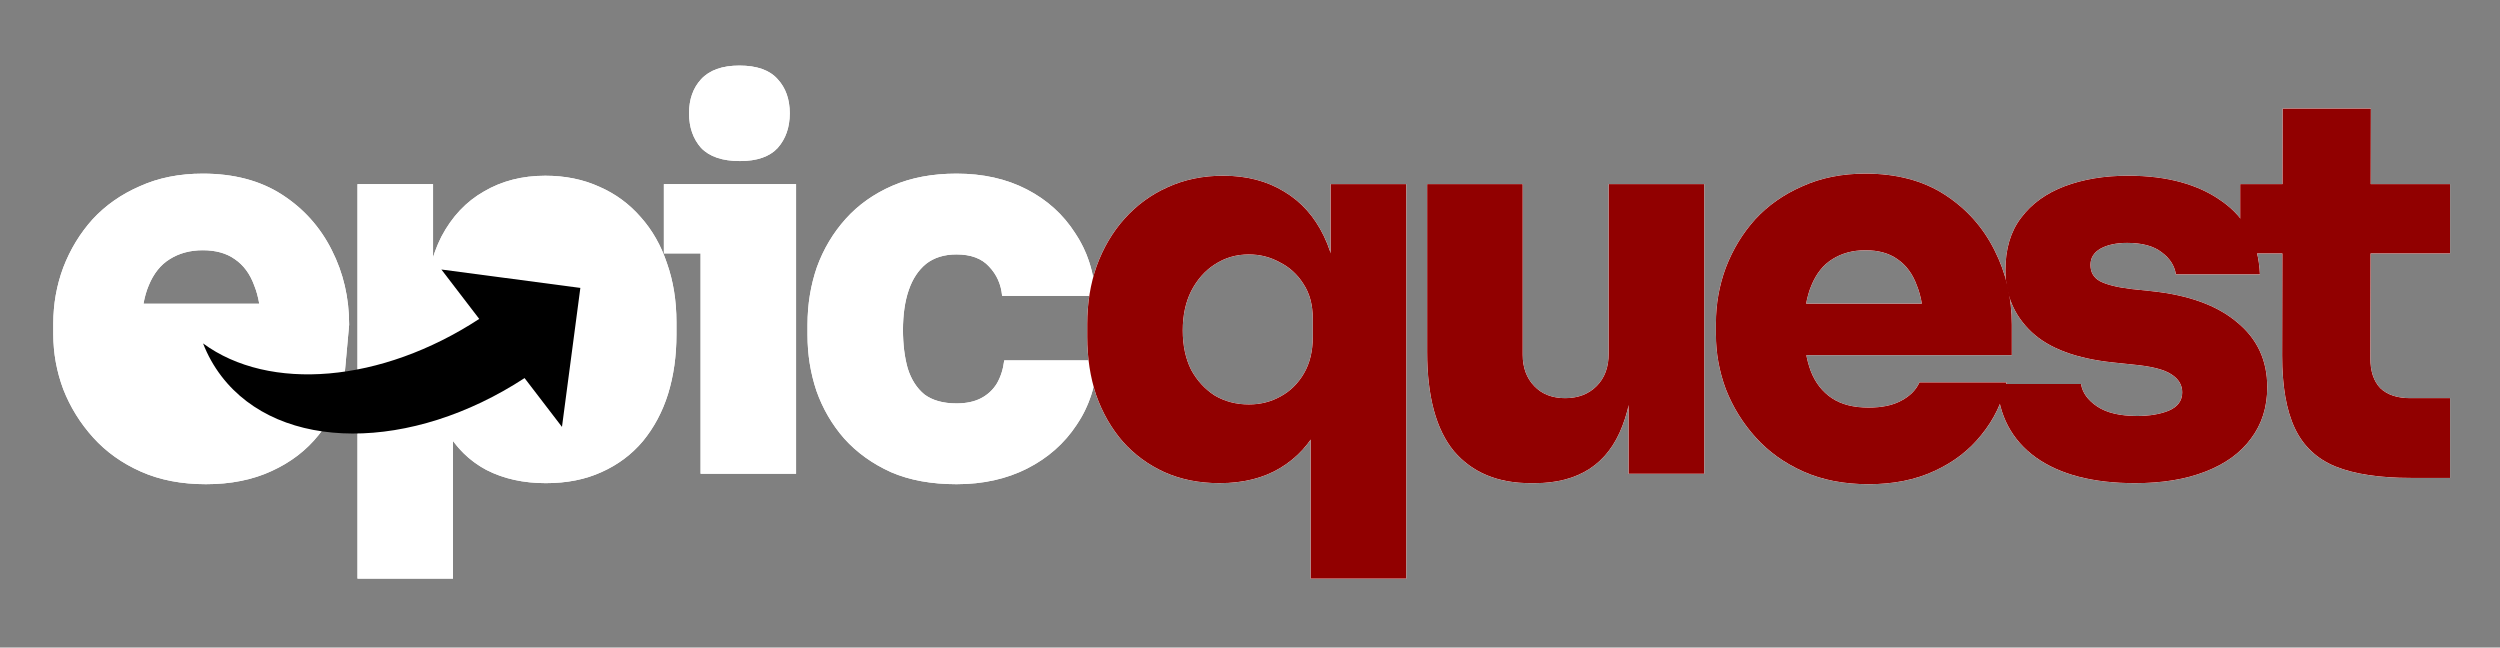 <svg xmlns="http://www.w3.org/2000/svg" width="610" height="158" viewBox="0 0 610 158" fill="none"><rect x="0" y="0" width="610" height="158" fill="#808080" stroke="none"/><path d="M50.248 118.144C44.275 118.144 38.984 117.12 34.376 115.072C29.768 113.024 25.885 110.251 22.728 106.752C19.571 103.253 17.139 99.328 15.432 94.976C13.811 90.624 13 86.144 13 81.536V78.976C13 74.197 13.811 69.632 15.432 65.28C17.139 60.843 19.528 56.917 22.6 53.504C25.757 50.091 29.597 47.403 34.12 45.44C38.643 43.392 43.763 42.368 49.48 42.368C57.075 42.368 63.517 44.075 68.808 47.488C74.099 50.901 78.152 55.424 80.968 61.056C83.784 66.603 85.192 72.661 85.192 79.232L83.912 93.312C83.912 93.312 62.664 121.086 41.288 110.586C19.912 100.086 22.728 74.112 22.728 74.112H71.752L63.688 79.744C63.688 75.733 63.133 72.363 62.024 69.632C61 66.816 59.421 64.683 57.288 63.232C55.24 61.781 52.637 61.056 49.48 61.056C46.408 61.056 43.72 61.781 41.416 63.232C39.197 64.597 37.491 66.731 36.296 69.632C35.101 72.448 34.504 76.032 34.504 80.384C34.504 84.309 35.059 87.723 36.168 90.624C37.277 93.44 38.984 95.616 41.288 97.152C43.592 98.688 46.579 99.456 50.248 99.456C53.491 99.456 56.136 98.901 58.184 97.792C60.317 96.683 62.664 93.312 62.664 93.312H83.912C82.888 98.091 80.84 102.357 77.768 106.112C74.781 109.867 70.941 112.811 66.248 114.944C61.64 117.077 56.307 118.144 50.248 118.144Z" fill="white"></path><path d="M87.231 141.184V44.928H105.663V75.392H103.615C103.871 68.48 105.236 62.592 107.711 57.728C110.271 52.864 113.727 49.195 118.079 46.72C122.431 44.16 127.423 42.88 133.055 42.88C137.919 42.88 142.314 43.776 146.239 45.568C150.164 47.275 153.535 49.749 156.351 52.992C159.167 56.149 161.3 59.904 162.751 64.256C164.287 68.608 165.055 73.387 165.055 78.592V81.664C165.055 86.869 164.372 91.691 163.007 96.128C161.642 100.48 159.594 104.32 156.863 107.648C154.132 110.891 150.762 113.408 146.751 115.2C142.826 116.992 138.303 117.888 133.183 117.888C127.722 117.888 122.9 116.821 118.719 114.688C114.538 112.469 111.21 109.184 108.735 104.832C106.346 100.395 105.066 94.848 104.895 88.192L110.527 95.104V141.184H87.231Z" fill="white"></path><path d="M170.944 115.584V44.928H194.24V115.584H170.944ZM161.984 61.824V44.928H194.24V61.824H161.984ZM180.544 39.296C176.277 39.296 173.12 38.229 171.072 36.096C169.109 33.877 168.128 31.061 168.128 27.648C168.128 24.235 169.109 21.461 171.072 19.328C173.12 17.109 176.235 16 180.416 16C184.683 16 187.797 17.109 189.76 19.328C191.723 21.461 192.704 24.235 192.704 27.648C192.704 31.061 191.723 33.877 189.76 36.096C187.797 38.229 184.725 39.296 180.544 39.296Z" fill="white"></path><path d="M233.382 118.144C227.238 118.144 221.905 117.163 217.382 115.2C212.859 113.152 209.062 110.421 205.99 107.008C203.003 103.595 200.742 99.712 199.206 95.36C197.755 91.008 197.03 86.485 197.03 81.792V79.232C197.03 74.283 197.798 69.589 199.334 65.152C200.955 60.715 203.302 56.789 206.374 53.376C209.446 49.963 213.243 47.275 217.766 45.312C222.289 43.349 227.494 42.368 233.382 42.368C239.867 42.368 245.585 43.648 250.534 46.208C255.483 48.768 259.409 52.309 262.31 56.832C265.297 61.269 266.961 66.389 267.302 72.192H244.518C244.262 69.376 243.195 66.987 241.318 65.024C239.526 63.061 236.881 62.08 233.382 62.08C230.395 62.08 227.921 62.848 225.958 64.384C224.081 65.92 222.673 68.053 221.734 70.784C220.795 73.515 220.326 76.757 220.326 80.512C220.326 84.011 220.71 87.125 221.478 89.856C222.331 92.587 223.697 94.72 225.574 96.256C227.537 97.707 230.139 98.432 233.382 98.432C235.771 98.432 237.777 98.005 239.398 97.152C241.019 96.299 242.299 95.104 243.238 93.568C244.177 91.947 244.774 90.069 245.03 87.936H267.814C267.473 93.909 265.766 99.157 262.694 103.68C259.707 108.203 255.697 111.744 250.662 114.304C245.627 116.864 239.867 118.144 233.382 118.144Z" fill="white"></path><path d="M319.818 141.184V94.72L325.45 88.064C325.279 94.037 324.085 99.285 321.866 103.808C319.647 108.245 316.49 111.701 312.394 114.176C308.298 116.651 303.349 117.888 297.546 117.888C292.597 117.888 288.117 116.992 284.106 115.2C280.181 113.408 276.81 110.933 273.994 107.776C271.178 104.533 269.002 100.736 267.466 96.384C266.015 92.032 265.29 87.296 265.29 82.176V79.104C265.29 73.984 266.058 69.248 267.594 64.896C269.215 60.459 271.477 56.619 274.378 53.376C277.365 50.048 280.863 47.488 284.874 45.696C288.97 43.819 293.493 42.88 298.442 42.88C304.159 42.88 309.109 44.16 313.29 46.72C317.471 49.195 320.714 52.821 323.018 57.6C325.322 62.379 326.559 68.181 326.73 75.008H324.682V44.928H343.114V141.184H319.818ZM304.714 98.688C307.53 98.688 310.09 98.048 312.394 96.768C314.783 95.488 316.703 93.611 318.154 91.136C319.605 88.661 320.33 85.675 320.33 82.176V77.824C320.33 74.411 319.562 71.552 318.026 69.248C316.575 66.944 314.655 65.195 312.266 64C309.962 62.72 307.445 62.08 304.714 62.08C301.642 62.08 298.869 62.891 296.394 64.512C294.005 66.048 292.085 68.224 290.634 71.04C289.269 73.771 288.586 76.971 288.586 80.64C288.586 84.309 289.269 87.509 290.634 90.24C292.085 92.885 294.005 94.976 296.394 96.512C298.869 97.963 301.642 98.688 304.714 98.688Z" fill="white"></path><path d="M373.451 117.888C365.43 117.888 359.2 115.285 354.763 110.08C350.411 104.789 348.235 96.725 348.235 85.888V44.928H371.531V86.528C371.531 89.685 372.47 92.245 374.347 94.208C376.224 96.171 378.742 97.152 381.899 97.152C385.056 97.152 387.616 96.171 389.579 94.208C391.542 92.245 392.523 89.6 392.523 86.272V44.928H415.819V115.584H397.387V85.888H398.667C398.667 93.141 397.728 99.157 395.851 103.936C394.059 108.629 391.371 112.128 387.787 114.432C384.203 116.736 379.766 117.888 374.475 117.888H373.451Z" fill="white"></path><path d="M455.933 118.144C449.96 118.144 444.669 117.12 440.061 115.072C435.453 113.024 431.57 110.251 428.413 106.752C425.256 103.253 422.824 99.328 421.117 94.976C419.496 90.624 418.685 86.144 418.685 81.536V78.976C418.685 74.197 419.496 69.632 421.117 65.28C422.824 60.843 425.213 56.917 428.285 53.504C431.442 50.091 435.282 47.403 439.805 45.44C444.328 43.392 449.448 42.368 455.165 42.368C462.76 42.368 469.202 44.075 474.493 47.488C479.784 50.901 483.837 55.424 486.653 61.056C489.469 66.603 490.877 72.661 490.877 79.232V86.656H428.413V74.112H477.437L469.373 79.744C469.373 75.733 468.818 72.363 467.709 69.632C466.685 66.816 465.106 64.683 462.973 63.232C460.925 61.781 458.322 61.056 455.165 61.056C452.093 61.056 449.405 61.781 447.101 63.232C444.882 64.597 443.176 66.731 441.981 69.632C440.786 72.448 440.189 76.032 440.189 80.384C440.189 84.309 440.744 87.723 441.853 90.624C442.962 93.44 444.669 95.616 446.973 97.152C449.277 98.688 452.264 99.456 455.933 99.456C459.176 99.456 461.821 98.901 463.869 97.792C466.002 96.683 467.496 95.189 468.349 93.312H489.597C488.573 98.091 486.525 102.357 483.453 106.112C480.466 109.867 476.626 112.811 471.933 114.944C467.325 117.077 461.992 118.144 455.933 118.144Z" fill="white"></path><path d="M520.948 117.888C510.708 117.888 502.644 115.797 496.756 111.616C490.868 107.349 487.711 101.376 487.284 93.696H507.764C508.105 95.829 509.428 97.664 511.732 99.2C514.036 100.736 517.279 101.504 521.46 101.504C524.447 101.504 527.007 101.077 529.14 100.224C531.359 99.285 532.468 97.792 532.468 95.744C532.468 93.952 531.615 92.501 529.908 91.392C528.201 90.197 525.087 89.387 520.564 88.96L515.7 88.448C506.655 87.509 499.999 85.035 495.732 81.024C491.465 77.013 489.332 71.979 489.332 65.92C489.332 60.715 490.612 56.448 493.172 53.12C495.732 49.707 499.273 47.147 503.796 45.44C508.319 43.733 513.481 42.88 519.284 42.88C528.756 42.88 536.393 44.971 542.196 49.152C547.999 53.248 551.071 59.179 551.412 66.944H530.932C530.591 64.811 529.439 63.019 527.476 61.568C525.513 60.032 522.697 59.264 519.028 59.264C516.383 59.264 514.207 59.733 512.5 60.672C510.879 61.611 510.068 62.933 510.068 64.64C510.068 66.432 510.836 67.755 512.372 68.608C513.993 69.461 516.553 70.101 520.052 70.528L524.916 71.04C533.961 71.979 540.916 74.496 545.78 78.592C550.729 82.603 553.204 87.893 553.204 94.464C553.204 99.328 551.881 103.509 549.236 107.008C546.676 110.507 542.964 113.195 538.1 115.072C533.321 116.949 527.604 117.888 520.948 117.888Z" fill="white"></path><path d="M588.215 116.608C580.535 116.608 574.391 115.669 569.783 113.792C565.26 111.915 561.975 108.8 559.927 104.448C557.879 100.096 556.855 94.208 556.855 86.784L556.983 26.496H578.487L578.359 87.424C578.359 90.581 579.17 93.013 580.791 94.72C582.498 96.341 584.93 97.152 588.087 97.152H597.815V116.608H588.215ZM546.615 61.824V44.928H597.815V61.824H546.615Z" fill="white"></path><path fill-rule="evenodd" clip-rule="evenodd" d="M170.944 61.824V115.584H194.24V61.824V44.928H170.944H161.984V61.824H170.944ZM171.072 36.096C173.12 38.229 176.277 39.296 180.544 39.296C184.725 39.296 187.797 38.229 189.76 36.096C191.723 33.877 192.704 31.061 192.704 27.648C192.704 24.235 191.723 21.461 189.76 19.328C187.797 17.109 184.683 16 180.416 16C176.235 16 173.12 17.109 171.072 19.328C169.109 21.461 168.128 24.235 168.128 27.648C168.128 31.061 169.109 33.877 171.072 36.096ZM50.248 118.144C44.275 118.144 38.984 117.12 34.376 115.072C29.768 113.024 25.885 110.251 22.728 106.752C19.571 103.253 17.139 99.328 15.432 94.976C13.811 90.624 13 86.144 13 81.536V78.976C13 74.197 13.811 69.632 15.432 65.28C17.139 60.843 19.528 56.917 22.6 53.504C25.757 50.091 29.597 47.403 34.12 45.44C38.643 43.392 43.763 42.368 49.48 42.368C57.075 42.368 63.517 44.075 68.808 47.488C74.099 50.901 78.152 55.424 80.968 61.056C83.784 66.603 85.192 72.661 85.192 79.232L84.152 90.671C70.842 92.618 58.485 90.364 49.546 83.792C50.655 86.644 52.147 89.333 54.038 91.802C59.788 99.306 68.41 103.762 78.459 105.236C78.235 105.531 78.004 105.823 77.768 106.112C74.781 109.867 70.941 112.811 66.248 114.944C61.64 117.077 56.307 118.144 50.248 118.144ZM87.231 105.774V141.184H110.527V107.597C112.744 110.603 115.475 112.966 118.719 114.688C122.9 116.821 127.722 117.888 133.183 117.888C138.303 117.888 142.826 116.992 146.751 115.2C150.762 113.408 154.132 110.891 156.863 107.648C159.594 104.32 161.642 100.48 163.007 96.128C164.372 91.691 165.055 86.869 165.055 81.664V78.592C165.055 73.387 164.287 68.608 162.751 64.256C161.3 59.904 159.167 56.149 156.351 52.992C153.535 49.749 150.164 47.275 146.239 45.568C142.314 43.776 137.919 42.88 133.055 42.88C127.423 42.88 122.431 44.16 118.079 46.72C113.727 49.195 110.271 52.864 107.711 57.728C106.913 59.297 106.23 60.972 105.663 62.753V44.928H87.231V90.148C97.044 88.256 107.264 84.13 116.932 77.814L107.699 65.762L141.607 70.249L137.121 104.163L127.994 92.251C114.615 100.991 100.181 105.538 87.231 105.774ZM35.007 74.112H63.256C62.979 72.465 62.568 70.971 62.024 69.632C61 66.816 59.421 64.683 57.288 63.232C55.24 61.781 52.637 61.056 49.48 61.056C46.408 61.056 43.72 61.781 41.416 63.232C39.197 64.597 37.491 66.731 36.296 69.632C35.734 70.956 35.305 72.449 35.007 74.112ZM233.382 118.144C227.238 118.144 221.905 117.163 217.382 115.2C212.859 113.152 209.062 110.421 205.99 107.008C203.003 103.595 200.742 99.712 199.206 95.36C197.755 91.008 197.03 86.485 197.03 81.792V79.232C197.03 74.283 197.798 69.589 199.334 65.152C200.955 60.715 203.302 56.789 206.374 53.376C209.446 49.963 213.243 47.275 217.766 45.312C222.289 43.349 227.494 42.368 233.382 42.368C239.867 42.368 245.585 43.648 250.534 46.208C255.483 48.768 259.409 52.309 262.31 56.832C264.492 60.074 265.968 63.68 266.738 67.651C266.99 66.716 267.276 65.798 267.594 64.896C269.215 60.459 271.477 56.619 274.378 53.376C277.365 50.048 280.863 47.488 284.874 45.696C288.97 43.819 293.493 42.88 298.442 42.88C304.159 42.88 309.109 44.16 313.29 46.72C317.471 49.195 320.714 52.821 323.018 57.6C323.654 58.919 324.209 60.316 324.682 61.791V44.928H343.114V141.184H319.818V107.253C317.836 110.076 315.361 112.383 312.394 114.176C308.298 116.651 303.349 117.888 297.546 117.888C292.597 117.888 288.117 116.992 284.106 115.2C280.181 113.408 276.81 110.933 273.994 107.776C271.178 104.533 269.002 100.736 267.466 96.384C267.244 95.719 267.039 95.044 266.851 94.361C265.998 97.75 264.612 100.856 262.694 103.68C259.707 108.203 255.697 111.744 250.662 114.304C245.627 116.864 239.867 118.144 233.382 118.144ZM265.615 87.936H245.03C244.774 90.069 244.177 91.947 243.238 93.568C242.299 95.104 241.019 96.299 239.398 97.152C237.777 98.005 235.771 98.432 233.382 98.432C230.139 98.432 227.537 97.707 225.574 96.256C223.697 94.72 222.331 92.587 221.478 89.856C220.71 87.125 220.326 84.011 220.326 80.512C220.326 76.757 220.795 73.515 221.734 70.784C222.673 68.053 224.081 65.92 225.958 64.384C227.921 62.848 230.395 62.08 233.382 62.08C236.881 62.08 239.526 63.061 241.318 65.024C243.195 66.987 244.262 69.376 244.518 72.192H265.791C265.457 74.412 265.29 76.716 265.29 79.104V82.176C265.29 84.153 265.398 86.073 265.615 87.936ZM312.394 96.768C310.09 98.048 307.53 98.688 304.714 98.688C301.642 98.688 298.869 97.963 296.394 96.512C294.005 94.976 292.085 92.885 290.634 90.24C289.269 87.509 288.586 84.309 288.586 80.64C288.586 76.971 289.269 73.771 290.634 71.04C292.085 68.224 294.005 66.048 296.394 64.512C298.869 62.891 301.642 62.08 304.714 62.08C307.445 62.08 309.962 62.72 312.266 64C314.655 65.195 316.575 66.944 318.026 69.248C319.562 71.552 320.33 74.411 320.33 77.824V82.176C320.33 85.675 319.605 88.661 318.154 91.136C316.703 93.611 314.783 95.488 312.394 96.768ZM373.451 117.888C365.43 117.888 359.2 115.285 354.763 110.08C350.411 104.789 348.235 96.725 348.235 85.888V44.928H371.531V86.528C371.531 89.685 372.47 92.245 374.347 94.208C376.224 96.171 378.742 97.152 381.899 97.152C385.056 97.152 387.616 96.171 389.579 94.208C391.542 92.245 392.523 89.6 392.523 86.272V44.928H415.819V115.584H397.387V98.871C396.975 100.691 396.463 102.379 395.851 103.936C394.059 108.629 391.371 112.128 387.787 114.432C384.203 116.736 379.766 117.888 374.475 117.888H373.451ZM440.061 115.072C444.669 117.12 449.96 118.144 455.933 118.144C461.992 118.144 467.325 117.077 471.933 114.944C476.626 112.811 480.466 109.867 483.453 106.112C485.351 103.792 486.858 101.278 487.974 98.567C489.25 103.949 492.178 108.298 496.756 111.616C502.644 115.797 510.708 117.888 520.948 117.888C527.604 117.888 533.321 116.949 538.1 115.072C542.964 113.195 546.676 110.507 549.236 107.008C551.881 103.509 553.204 99.328 553.204 94.464C553.204 87.893 550.729 82.603 545.78 78.592C540.916 74.496 533.961 71.979 524.916 71.04L520.052 70.528C516.553 70.101 513.993 69.461 512.372 68.608C510.836 67.755 510.068 66.432 510.068 64.64C510.068 62.933 510.879 61.611 512.5 60.672C514.207 59.733 516.383 59.264 519.028 59.264C522.697 59.264 525.513 60.032 527.476 61.568C529.439 63.019 530.591 64.811 530.932 66.944H551.412C551.333 65.138 551.106 63.431 550.731 61.824H556.908L556.855 86.784C556.855 94.208 557.879 100.096 559.927 104.448C561.975 108.8 565.26 111.915 569.783 113.792C574.391 115.669 580.535 116.608 588.215 116.608H597.815V97.152H588.087C584.93 97.152 582.498 96.341 580.791 94.72C579.17 93.013 578.359 90.581 578.359 87.424L578.413 61.824H597.815V44.928H578.448L578.487 26.496H556.983L556.944 44.928H546.615V53.252C545.379 51.726 543.906 50.359 542.196 49.152C536.393 44.971 528.756 42.88 519.284 42.88C513.481 42.88 508.319 43.733 503.796 45.44C499.273 47.147 495.732 49.707 493.172 53.12C490.612 56.448 489.332 60.715 489.332 65.92C489.332 66.722 489.369 67.506 489.444 68.272C488.759 65.778 487.829 63.372 486.653 61.056C483.837 55.424 479.784 50.901 474.493 47.488C469.202 44.075 462.76 42.368 455.165 42.368C449.448 42.368 444.328 43.392 439.805 45.44C435.282 47.403 431.442 50.091 428.285 53.504C425.213 56.917 422.824 60.843 421.117 65.28C419.496 69.632 418.685 74.197 418.685 78.976V81.536C418.685 86.144 419.496 90.624 421.117 94.976C422.824 99.328 425.256 103.253 428.413 106.752C431.57 110.251 435.453 113.024 440.061 115.072ZM489.597 93.312C489.569 93.44 489.541 93.568 489.512 93.696H507.764C508.105 95.829 509.428 97.664 511.732 99.2C514.036 100.736 517.279 101.504 521.46 101.504C524.447 101.504 527.007 101.077 529.14 100.224C531.359 99.285 532.468 97.792 532.468 95.744C532.468 93.952 531.615 92.501 529.908 91.392C528.201 90.197 525.087 89.387 520.564 88.96L515.7 88.448C506.655 87.509 499.999 85.035 495.732 81.024C493.22 78.662 491.447 75.946 490.414 72.874C490.723 74.937 490.877 77.057 490.877 79.232V86.656H440.741C441.012 88.071 441.382 89.393 441.853 90.624C442.962 93.44 444.669 95.616 446.973 97.152C449.277 98.688 452.264 99.456 455.933 99.456C459.176 99.456 461.821 98.901 463.869 97.792C466.002 96.683 467.496 95.189 468.349 93.312H489.597ZM440.692 74.112C440.99 72.449 441.419 70.956 441.981 69.632C443.176 66.731 444.882 64.597 447.101 63.232C449.405 61.781 452.093 61.056 455.165 61.056C458.322 61.056 460.925 61.781 462.973 63.232C465.106 64.683 466.685 66.816 467.709 69.632C468.253 70.971 468.664 72.465 468.941 74.112H440.692Z" fill="white"></path><path d="M127.994 92.251L137.121 104.163L141.607 70.249L107.699 65.762L116.932 77.814C93.004 93.446 65.696 95.665 49.546 83.792C50.655 86.644 52.147 89.333 54.038 91.802C68.338 110.466 100.409 110.273 127.994 92.251Z" fill="black"></path><path d="M319.818 141.184V94.72L325.45 88.064C325.279 94.037 324.085 99.285 321.866 103.808C319.647 108.245 316.49 111.701 312.394 114.176C308.298 116.651 303.349 117.888 297.546 117.888C292.597 117.888 288.117 116.992 284.106 115.2C280.181 113.408 276.81 110.933 273.994 107.776C271.178 104.533 269.002 100.736 267.466 96.384C266.015 92.032 265.29 87.296 265.29 82.176V79.104C265.29 73.984 266.058 69.248 267.594 64.896C269.215 60.459 271.477 56.619 274.378 53.376C277.365 50.048 280.863 47.488 284.874 45.696C288.97 43.819 293.493 42.88 298.442 42.88C304.159 42.88 309.109 44.16 313.29 46.72C317.471 49.195 320.714 52.821 323.018 57.6C325.322 62.379 326.559 68.181 326.73 75.008H324.682V44.928H343.114V141.184H319.818ZM304.714 98.688C307.53 98.688 310.09 98.048 312.394 96.768C314.783 95.488 316.703 93.611 318.154 91.136C319.605 88.661 320.33 85.675 320.33 82.176V77.824C320.33 74.411 319.562 71.552 318.026 69.248C316.575 66.944 314.655 65.195 312.266 64C309.962 62.72 307.445 62.08 304.714 62.08C301.642 62.08 298.869 62.891 296.394 64.512C294.005 66.048 292.085 68.224 290.634 71.04C289.269 73.771 288.586 76.971 288.586 80.64C288.586 84.309 289.269 87.509 290.634 90.24C292.085 92.885 294.005 94.976 296.394 96.512C298.869 97.963 301.642 98.688 304.714 98.688Z" fill="#910000"></path><path d="M373.451 117.888C365.43 117.888 359.2 115.285 354.763 110.08C350.411 104.789 348.235 96.725 348.235 85.888V44.928H371.531V86.528C371.531 89.685 372.47 92.245 374.347 94.208C376.224 96.171 378.742 97.152 381.899 97.152C385.056 97.152 387.616 96.171 389.579 94.208C391.542 92.245 392.523 89.6 392.523 86.272V44.928H415.819V115.584H397.387V85.888H398.667C398.667 93.141 397.728 99.157 395.851 103.936C394.059 108.629 391.371 112.128 387.787 114.432C384.203 116.736 379.766 117.888 374.475 117.888H373.451Z" fill="#910000"></path><path d="M455.933 118.144C449.96 118.144 444.669 117.12 440.061 115.072C435.453 113.024 431.57 110.251 428.413 106.752C425.256 103.253 422.824 99.328 421.117 94.976C419.496 90.624 418.685 86.144 418.685 81.536V78.976C418.685 74.197 419.496 69.632 421.117 65.28C422.824 60.843 425.213 56.917 428.285 53.504C431.442 50.091 435.282 47.403 439.805 45.44C444.328 43.392 449.448 42.368 455.165 42.368C462.76 42.368 469.202 44.075 474.493 47.488C479.784 50.901 483.837 55.424 486.653 61.056C489.469 66.603 490.877 72.661 490.877 79.232V86.656H428.413V74.112H477.437L469.373 79.744C469.373 75.733 468.818 72.363 467.709 69.632C466.685 66.816 465.106 64.683 462.973 63.232C460.925 61.781 458.322 61.056 455.165 61.056C452.093 61.056 449.405 61.781 447.101 63.232C444.882 64.597 443.176 66.731 441.981 69.632C440.786 72.448 440.189 76.032 440.189 80.384C440.189 84.309 440.744 87.723 441.853 90.624C442.962 93.44 444.669 95.616 446.973 97.152C449.277 98.688 452.264 99.456 455.933 99.456C459.176 99.456 461.821 98.901 463.869 97.792C466.002 96.683 467.496 95.189 468.349 93.312H489.597C488.573 98.091 486.525 102.357 483.453 106.112C480.466 109.867 476.626 112.811 471.933 114.944C467.325 117.077 461.992 118.144 455.933 118.144Z" fill="#910000"></path><path d="M520.948 117.888C510.708 117.888 502.644 115.797 496.756 111.616C490.868 107.349 487.711 101.376 487.284 93.696H507.764C508.105 95.829 509.428 97.664 511.732 99.2C514.036 100.736 517.279 101.504 521.46 101.504C524.447 101.504 527.007 101.077 529.14 100.224C531.359 99.285 532.468 97.792 532.468 95.744C532.468 93.952 531.615 92.501 529.908 91.392C528.201 90.197 525.087 89.387 520.564 88.96L515.7 88.448C506.655 87.509 499.999 85.035 495.732 81.024C491.465 77.013 489.332 71.979 489.332 65.92C489.332 60.715 490.612 56.448 493.172 53.12C495.732 49.707 499.273 47.147 503.796 45.44C508.319 43.733 513.481 42.88 519.284 42.88C528.756 42.88 536.393 44.971 542.196 49.152C547.999 53.248 551.071 59.179 551.412 66.944H530.932C530.591 64.811 529.439 63.019 527.476 61.568C525.513 60.032 522.697 59.264 519.028 59.264C516.383 59.264 514.207 59.733 512.5 60.672C510.879 61.611 510.068 62.933 510.068 64.64C510.068 66.432 510.836 67.755 512.372 68.608C513.993 69.461 516.553 70.101 520.052 70.528L524.916 71.04C533.961 71.979 540.916 74.496 545.78 78.592C550.729 82.603 553.204 87.893 553.204 94.464C553.204 99.328 551.881 103.509 549.236 107.008C546.676 110.507 542.964 113.195 538.1 115.072C533.321 116.949 527.604 117.888 520.948 117.888Z" fill="#910000"></path><path d="M588.215 116.608C580.535 116.608 574.391 115.669 569.783 113.792C565.26 111.915 561.975 108.8 559.927 104.448C557.879 100.096 556.855 94.208 556.855 86.784L556.983 26.496H578.487L578.359 87.424C578.359 90.581 579.17 93.013 580.791 94.72C582.498 96.341 584.93 97.152 588.087 97.152H597.815V116.608H588.215ZM546.615 61.824V44.928H597.815V61.824H546.615Z" fill="#910000"></path></svg>